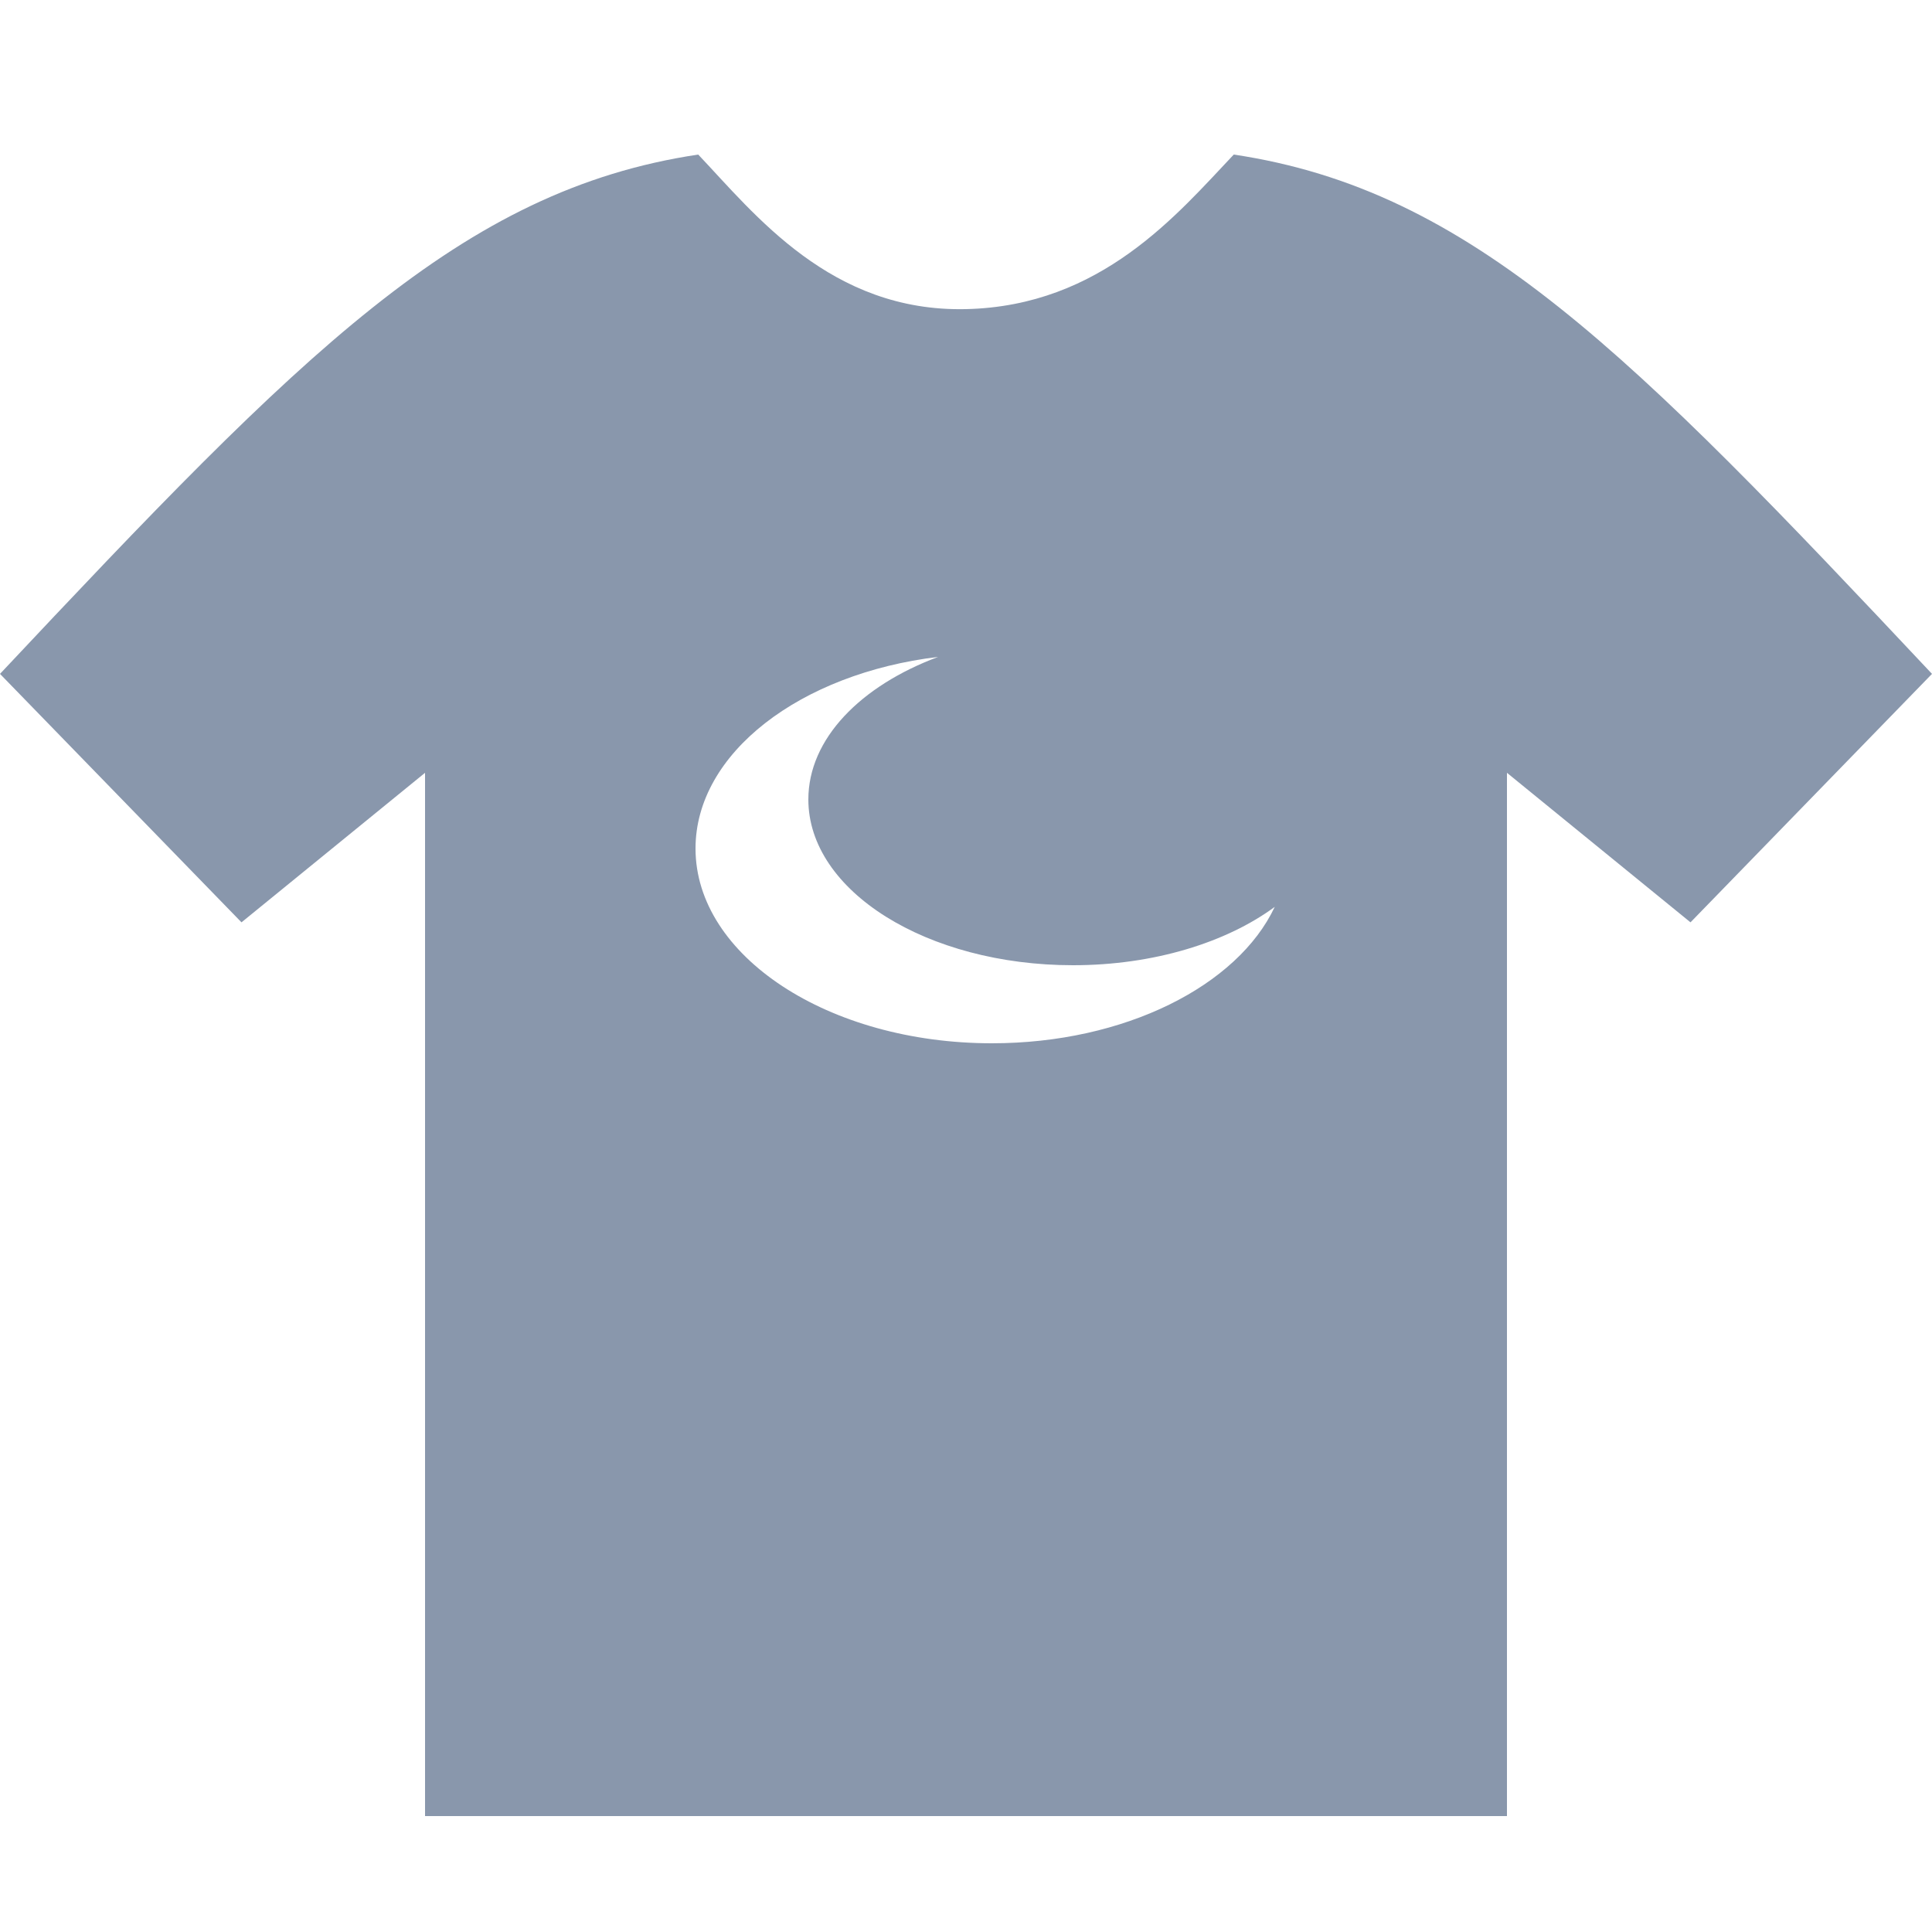 <?xml version="1.0" encoding="utf-8"?>
<!-- Generator: Adobe Illustrator 21.1.0, SVG Export Plug-In . SVG Version: 6.00 Build 0)  -->
<svg version="1.2" baseProfile="tiny" id="Слой_1"
	 xmlns="http://www.w3.org/2000/svg" xmlns:xlink="http://www.w3.org/1999/xlink" x="0px" y="0px" width="50px" height="50px"
	 viewBox="0 0 50 50" xml:space="preserve">
<g>
	<path fill="none" d="M20.93,20.69c0-1.57,1.35-2.94,3.36-3.69C20.71,17.43,18,19.49,18,21.96c0,2.78,3.43,5.04,7.67,5.04
		c3.44,0,6.35-1.49,7.33-3.53c-1.26,0.93-3.13,1.51-5.22,1.51C23.99,24.98,20.93,23.06,20.93,20.69z"/>
	<path fill="#8997AC" d="M50,17.44C42.2,9.14,38.08,4.92,31.93,4C30.47,5.54,28.5,7.92,25,8c-3.5,0.08-5.47-2.46-6.93-4
		C11.92,4.92,7.8,9.14,0,17.44l6.25,6.43L11,20v27h28V20l4.75,3.87L50,17.44L50,17.44z M25.67,27C21.44,27,18,24.74,18,21.96
		c0-2.47,2.71-4.53,6.28-4.96c-2.01,0.75-3.36,2.12-3.36,3.69c0,2.37,3.07,4.29,6.85,4.29c2.09,0,3.97-0.59,5.22-1.51
		C32.03,25.51,29.11,27,25.67,27z"/>
</g>
</svg>
